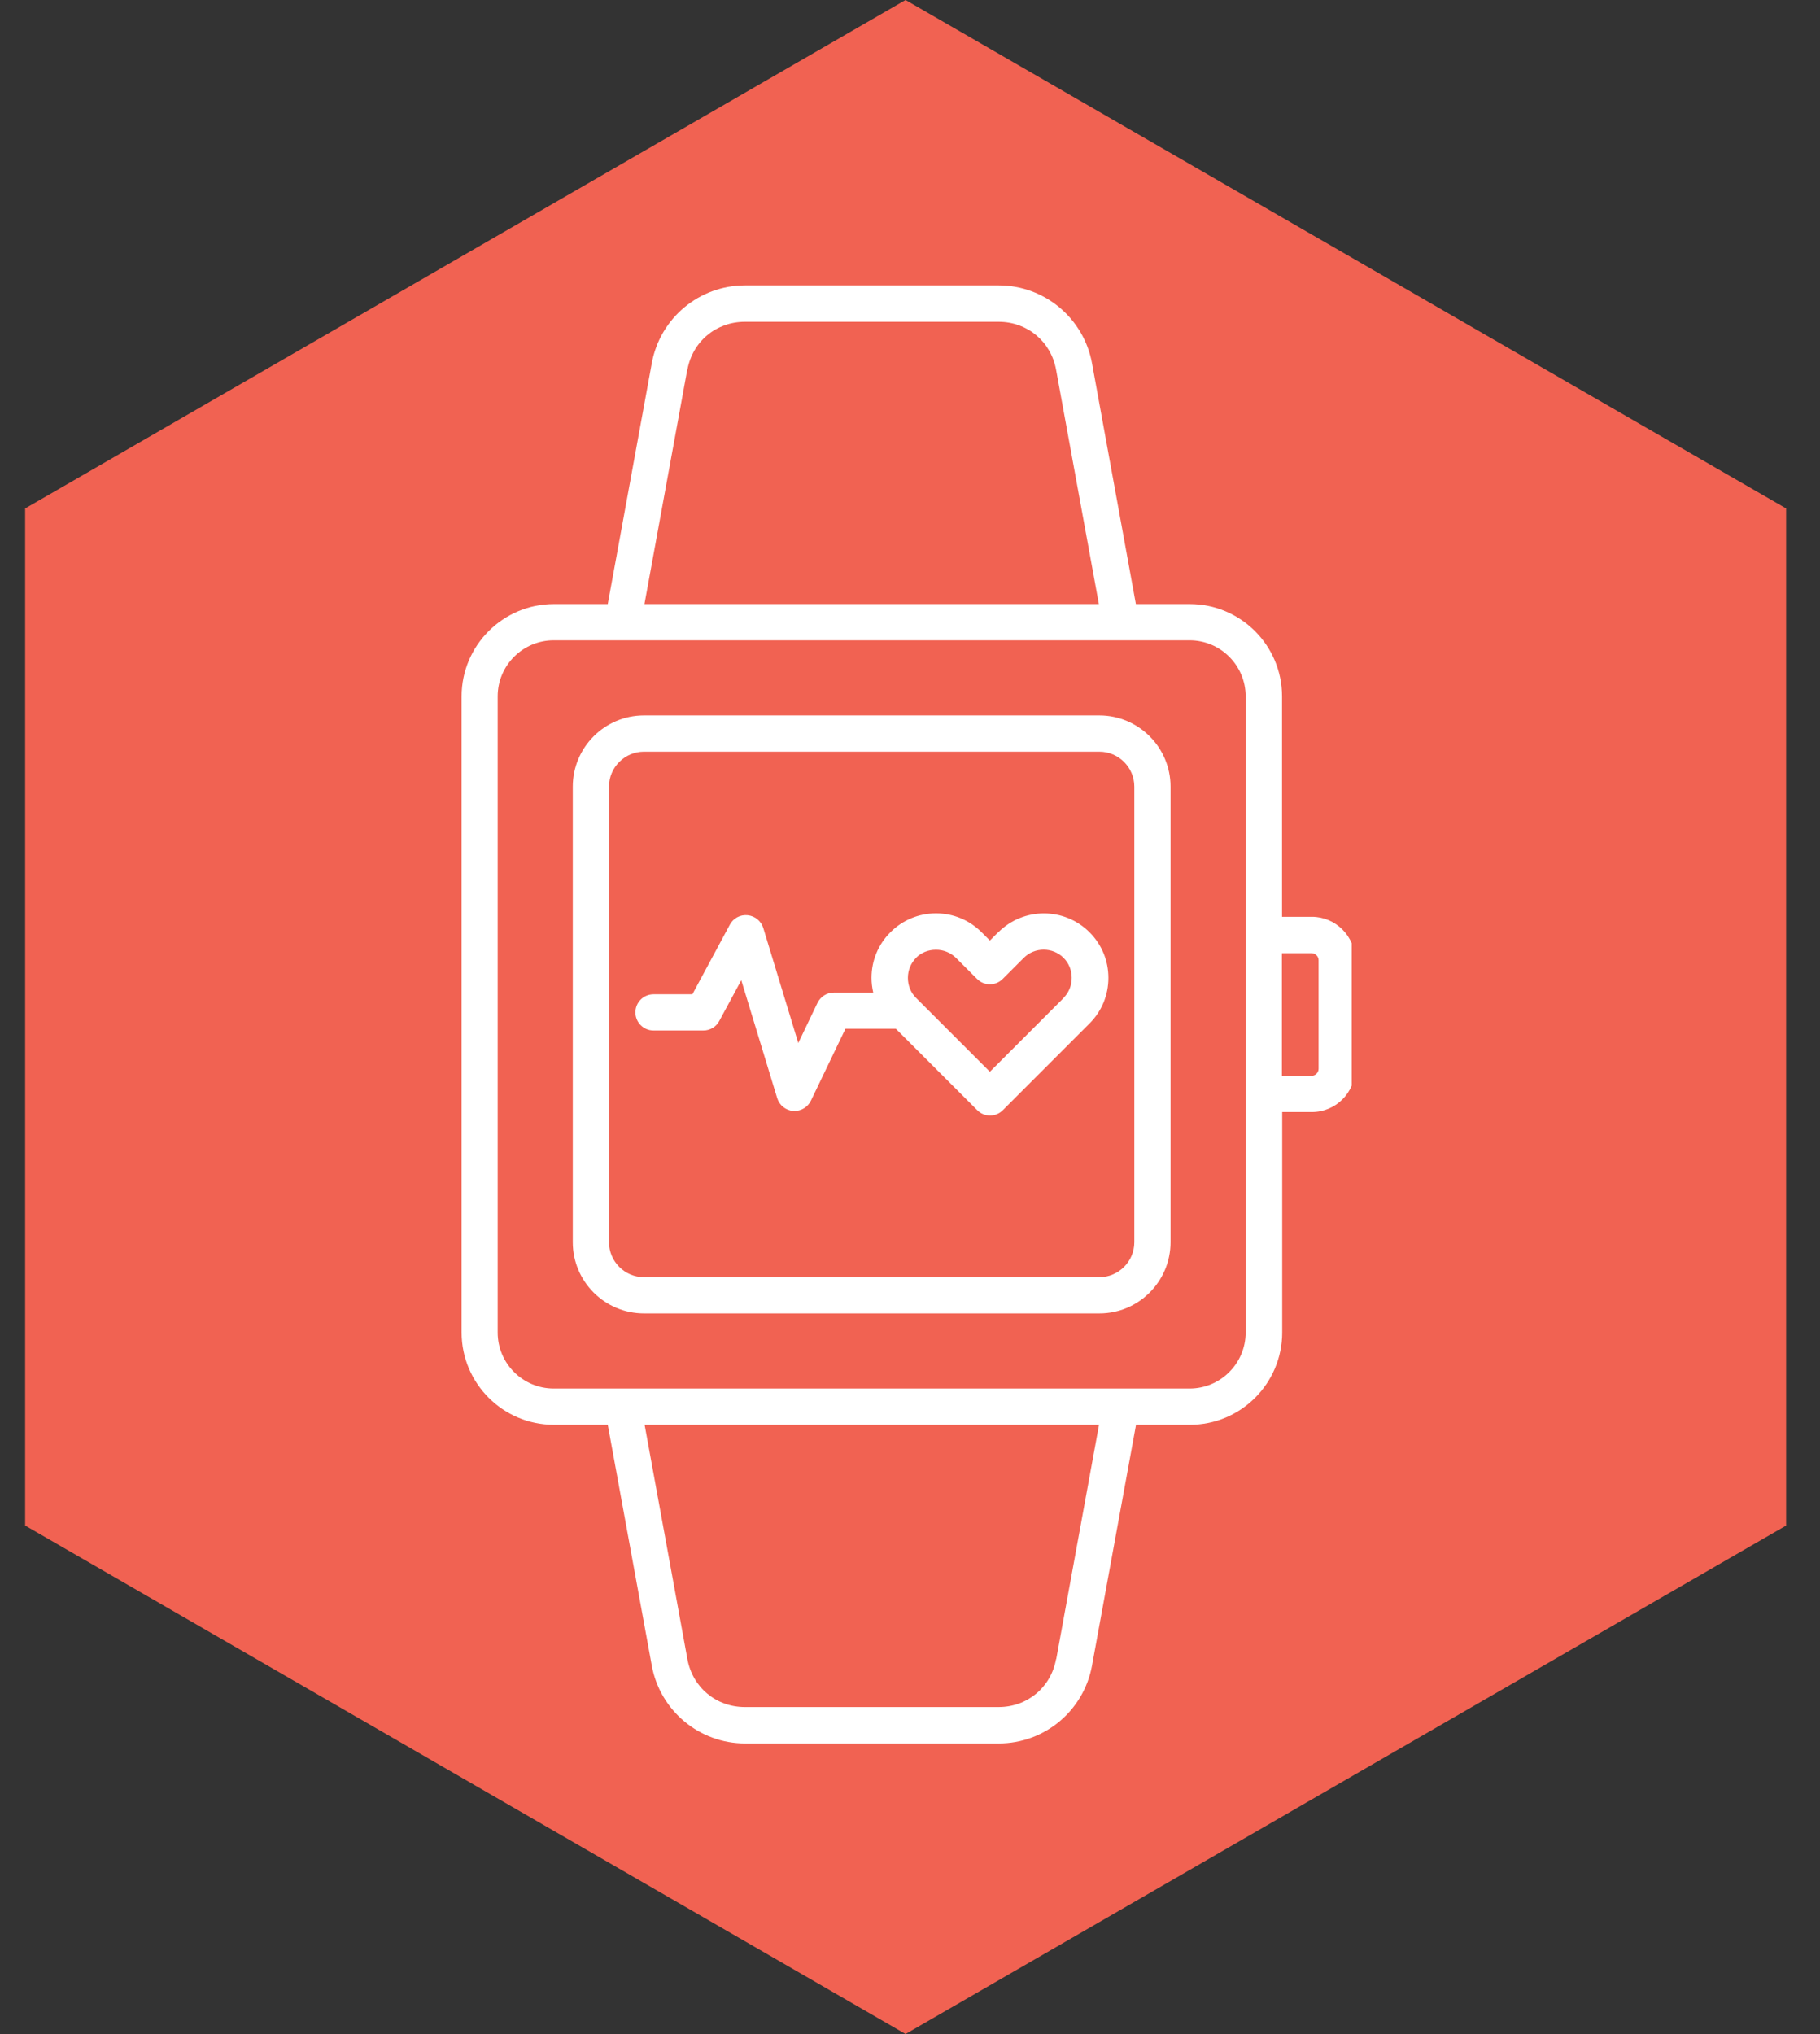 <?xml version="1.0" encoding="UTF-8"?>
<svg xmlns="http://www.w3.org/2000/svg" xmlns:xlink="http://www.w3.org/1999/xlink" id="Layer_1" viewBox="0 0 116.55 130.21">
  <rect x="0" y="0" width="116.55" height="130.21" fill="#333333" stroke="none"/>
  <defs>
    <style>
      .cls-1 {
        fill: none;
      }

      .cls-2 {
        fill: #f16252;
      }

      .cls-3 {
        clip-path: url(#clippath-1);
      }

      .cls-4 {
        clip-path: url(#clippath-2);
      }

      .cls-5 {
        fill: #fff;
      }

      .cls-6 {
        clip-path: url(#clippath);
      }
    </style>
    <clipPath id="clippath">
      <rect class="cls-1" x="1.61" width="112.9" height="130.21"></rect>
    </clipPath>
    <clipPath id="clippath-1">
      <polygon class="cls-1" points="1.61 32.55 1.61 97.66 57.99 130.21 114.38 97.66 114.38 32.55 57.99 0 1.61 32.55"></polygon>
    </clipPath>
    <clipPath id="clippath-2">
      <rect class="cls-1" x="29.56" y="18.23" width="57" height="93.75"></rect>
    </clipPath>
  </defs>
  <g class="cls-6">
    <g class="cls-3">
      <rect class="cls-2" x="1.61" width="112.9" height="130.21"></rect>
    </g>
  </g>
  <g class="cls-4">
    <path class="cls-5" d="M84.44,68.42c0,.24-.2.45-.45.45h-1.9v-7.85h1.9c.24,0,.45.2.45.45v6.96ZM79.77,85.3c0,1.98-1.61,3.59-3.59,3.59h-40.72c-1.98,0-3.59-1.61-3.59-3.59v-40.72c0-1.98,1.61-3.59,3.59-3.59h40.72c1.98,0,3.59,1.61,3.59,3.59v40.72h0ZM67.63,106.21c-.33,1.81-1.84,3.07-3.68,3.07h-16.25c-1.84,0-3.35-1.26-3.68-3.07l-2.74-15h29.1l-2.74,15ZM44.02,23.67c.33-1.81,1.84-3.07,3.68-3.07h16.25c1.84,0,3.35,1.26,3.68,3.07l2.74,15h-29.1l2.74-15ZM84,58.69h-1.9v-14.11c0-3.26-2.65-5.91-5.91-5.91h-3.45l-2.81-15.42c-.53-2.88-3.04-4.98-5.97-4.98h-16.25c-2.93,0-5.44,2.09-5.97,4.98l-2.82,15.42h-3.45c-3.26,0-5.91,2.65-5.91,5.91v40.72c0,3.26,2.65,5.91,5.91,5.91h3.45l2.82,15.42c.53,2.88,3.04,4.98,5.97,4.98h16.25c2.93,0,5.44-2.09,5.97-4.98l2.82-15.42h3.45c3.26,0,5.91-2.65,5.91-5.91v-14.11h1.9c1.53,0,2.77-1.24,2.77-2.77v-6.96c0-1.53-1.25-2.77-2.77-2.77ZM68.12,63.88l-4.73,4.73-4.73-4.73c-.34-.34-.52-.79-.52-1.28s.19-.94.52-1.28.79-.52,1.28-.52.94.19,1.28.52l1.35,1.35c.22.22.51.34.82.34s.6-.12.82-.34l1.35-1.35c.7-.7,1.85-.7,2.55,0,.34.34.52.79.52,1.28,0,.48-.18.94-.52,1.28ZM63.92,59.68l-.53.53-.53-.53c-.78-.78-1.81-1.21-2.92-1.21s-2.14.43-2.92,1.21c-.78.78-1.21,1.81-1.21,2.92,0,.32.04.63.11.94h-2.52c-.45,0-.85.26-1.05.66l-1.23,2.57-2.24-7.36c-.14-.45-.53-.77-1-.82-.47-.05-.92.19-1.14.6l-2.4,4.46h-2.49c-.64,0-1.16.52-1.16,1.16s.52,1.16,1.16,1.16h3.19c.43,0,.82-.23,1.02-.61l1.41-2.61,2.3,7.55c.14.46.55.78,1.02.82.03,0,.06,0,.09,0,.44,0,.85-.25,1.05-.66l2.21-4.6h3.23l5.21,5.21c.23.23.52.34.82.34s.59-.11.82-.34l5.55-5.55c.78-.78,1.21-1.81,1.21-2.92s-.43-2.14-1.21-2.92c-1.61-1.61-4.23-1.61-5.84,0ZM72.64,79.52c0,1.24-1.01,2.24-2.24,2.24h-29.16c-1.24,0-2.24-1.01-2.24-2.24v-29.16c0-1.24,1.01-2.24,2.24-2.24h29.16c1.24,0,2.24,1.01,2.24,2.24v29.16ZM70.4,45.8h-29.16c-2.52,0-4.56,2.05-4.56,4.56v29.16c0,2.52,2.05,4.56,4.56,4.56h29.16c2.52,0,4.56-2.05,4.56-4.56v-29.16c0-2.52-2.05-4.56-4.56-4.56Z"></path>
  </g>
</svg>
